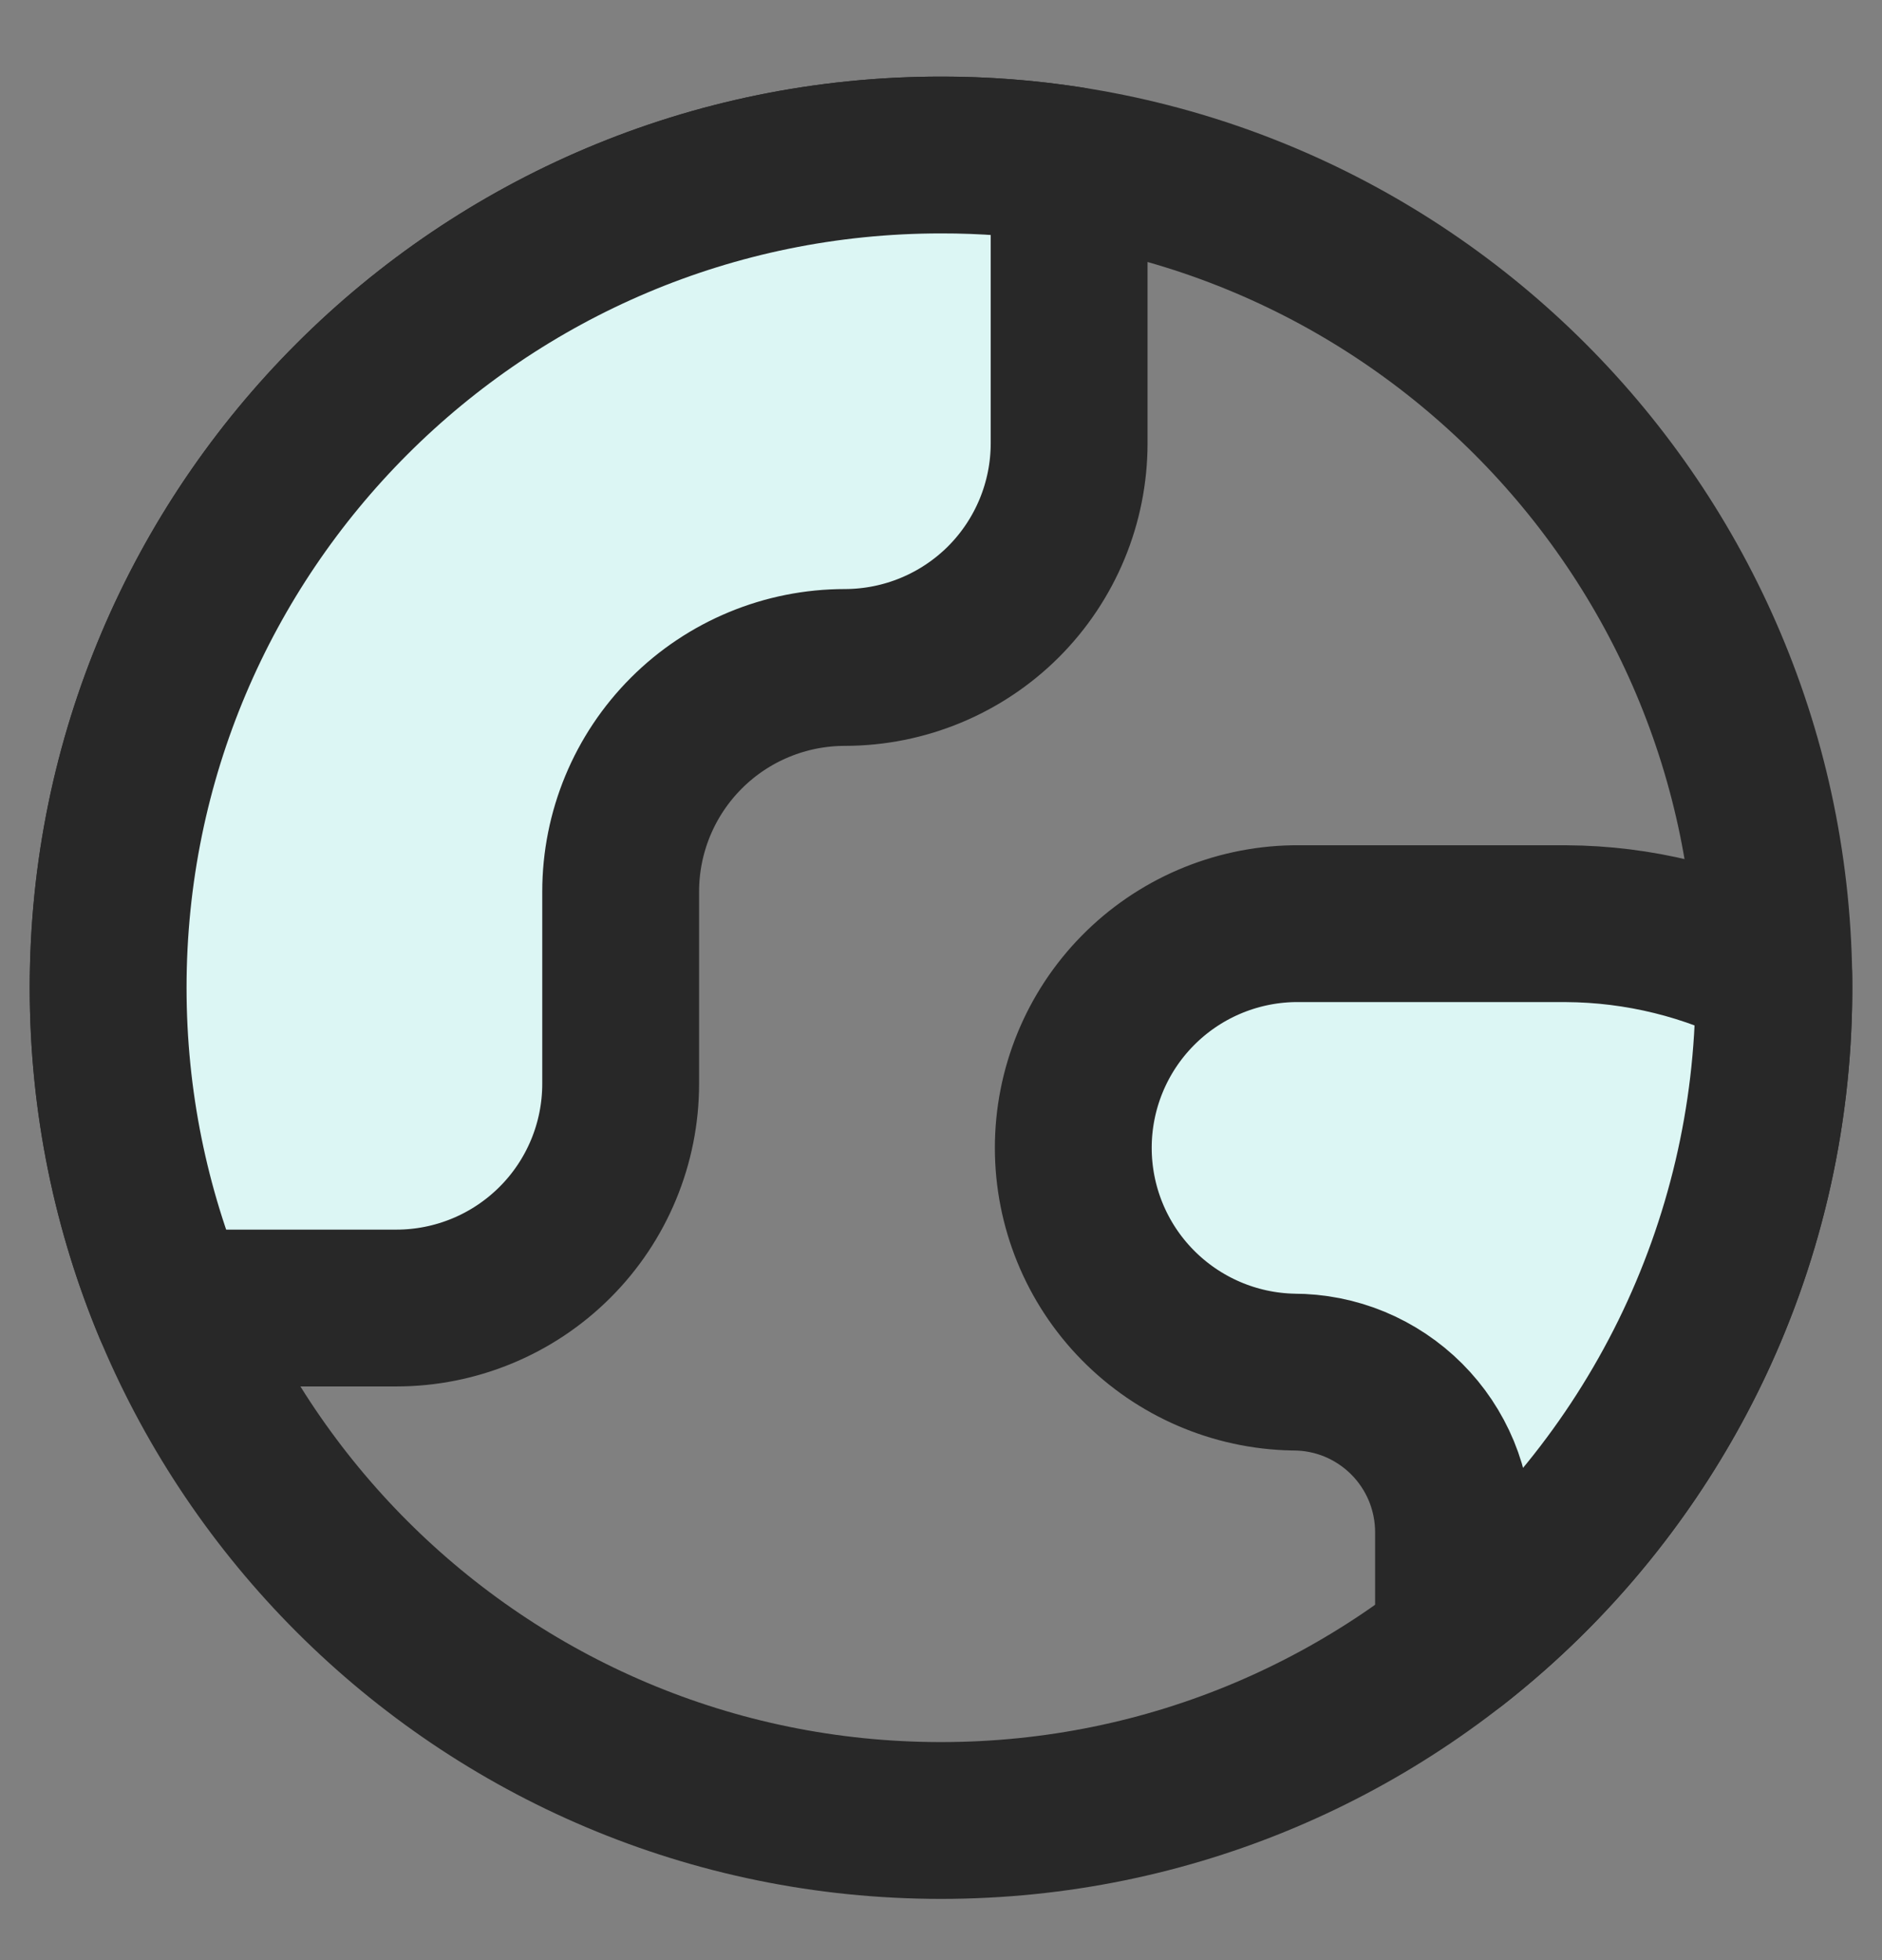 <svg xmlns="http://www.w3.org/2000/svg" fill="none" viewBox="0 0 24 25" height="25" width="24">
<rect x="0" y="0" width="24" height="25" fill="#808080" stroke="none"/>
<path stroke-linejoin="round" stroke-linecap="round" stroke-width="2" stroke="#282828" d="M12 23.219C17.866 23.219 22.621 18.464 22.621 12.598C22.621 6.732 17.866 1.977 12 1.977C6.134 1.977 1.379 6.732 1.379 12.598C1.379 18.464 6.134 23.219 12 23.219Z"></path>
<path stroke-linejoin="round" stroke-linecap="round" stroke-width="2" stroke="#282828" fill="#DCF6F4" d="M5.055 16.683C5.813 16.683 6.541 16.381 7.077 15.845C7.614 15.309 7.915 14.581 7.915 13.823V11.373C7.915 10.614 8.216 9.887 8.753 9.35C9.289 8.814 10.016 8.513 10.775 8.513C11.533 8.512 12.26 8.211 12.797 7.675C13.333 7.138 13.634 6.411 13.634 5.653V2.102C13.093 2.018 12.547 1.976 12 1.977C6.134 1.977 1.379 6.732 1.379 12.598C1.379 14.046 1.669 15.426 2.193 16.683H5.055ZM22.62 12.434C21.802 12.009 20.895 11.786 19.974 11.781H16.494C15.745 11.795 15.031 12.102 14.506 12.637C13.981 13.171 13.687 13.891 13.687 14.64C13.687 15.389 13.981 16.109 14.506 16.643C15.031 17.178 15.745 17.486 16.494 17.5C16.762 17.5 17.028 17.552 17.276 17.655C17.523 17.758 17.748 17.908 17.938 18.098C18.128 18.288 18.278 18.513 18.381 18.761C18.483 19.009 18.536 19.274 18.536 19.543V20.964H18.544C19.807 19.978 20.829 18.718 21.536 17.28C22.242 15.842 22.613 14.263 22.621 12.661V12.535L22.62 12.434Z"></path>
</svg>
